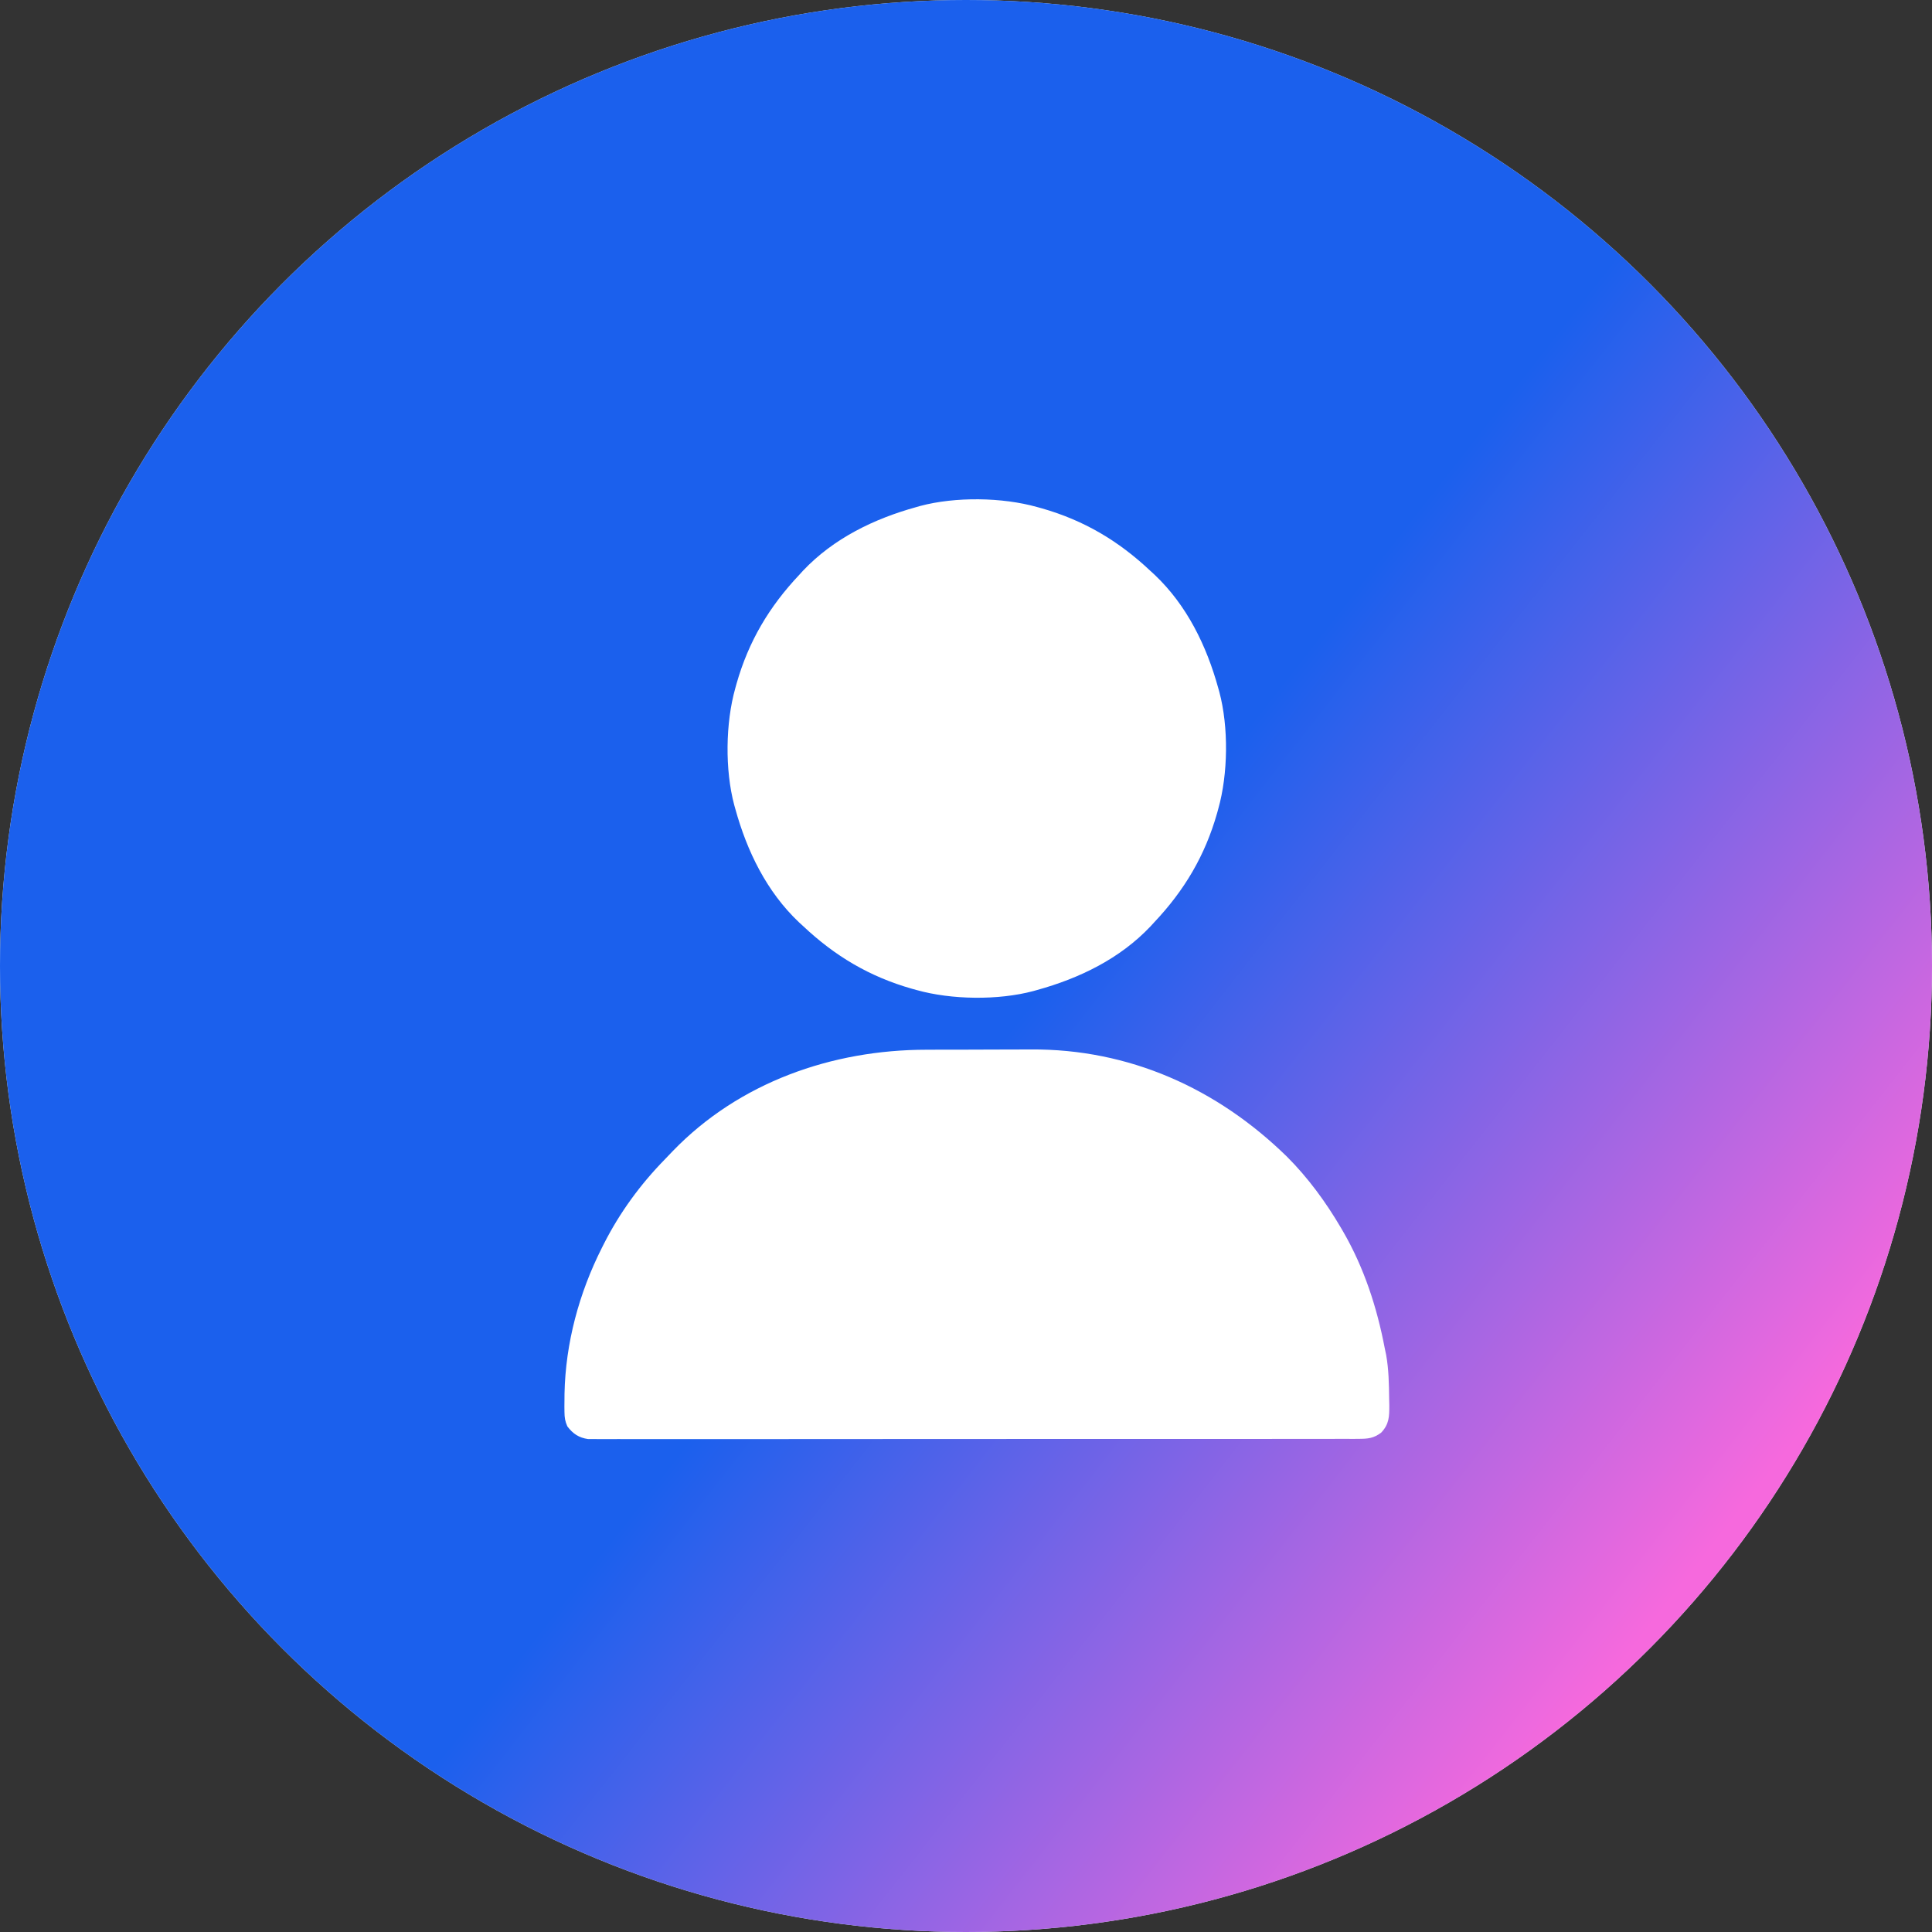 <?xml version="1.0" encoding="UTF-8"?>
<svg xmlns="http://www.w3.org/2000/svg" width="89" height="89" viewBox="0 0 89 89" fill="none">
  <rect x="0" y="0" width="89" height="89" fill="#333333" stroke="none"/>
  <circle cx="44.5" cy="44.5" r="44.5" fill="#E1ECF7"></circle>
  <circle cx="44.5" cy="44.5" r="44.5" fill="url(#paint0_linear_348_6025)"></circle>
  <path d="M42.675 48.357C42.857 48.356 43.039 48.355 43.222 48.355C43.603 48.354 43.984 48.354 44.365 48.354C44.848 48.354 45.33 48.351 45.813 48.349C46.19 48.347 46.566 48.346 46.943 48.346C47.121 48.346 47.298 48.346 47.476 48.344C52.015 48.313 56.069 50.136 59.29 53.288C60.259 54.258 61.078 55.377 61.771 56.559C61.821 56.645 61.821 56.645 61.872 56.732C62.842 58.41 63.431 60.223 63.793 62.121C63.824 62.27 63.824 62.27 63.856 62.422C63.975 63.09 63.984 63.761 63.993 64.439C63.995 64.534 63.998 64.63 64 64.728C64.001 65.245 63.999 65.604 63.624 65.998C63.275 66.258 63.016 66.282 62.584 66.282C62.522 66.283 62.461 66.283 62.397 66.284C62.189 66.285 61.981 66.284 61.774 66.283C61.624 66.284 61.474 66.284 61.323 66.284C60.91 66.286 60.497 66.285 60.084 66.285C59.639 66.284 59.193 66.285 58.748 66.286C57.875 66.288 57.002 66.288 56.13 66.287C55.42 66.287 54.711 66.287 54.002 66.288C53.851 66.288 53.851 66.288 53.697 66.288C53.492 66.288 53.287 66.288 53.082 66.288C51.16 66.289 49.238 66.289 47.316 66.288C45.557 66.287 43.798 66.288 42.039 66.29C40.233 66.292 38.428 66.293 36.623 66.293C35.609 66.292 34.595 66.292 33.581 66.294C32.718 66.295 31.854 66.295 30.991 66.294C30.551 66.293 30.11 66.293 29.669 66.294C29.266 66.295 28.863 66.295 28.46 66.293C28.314 66.293 28.168 66.293 28.022 66.294C27.824 66.295 27.626 66.294 27.427 66.293C27.262 66.293 27.262 66.293 27.094 66.293C26.665 66.231 26.398 66.051 26.137 65.71C26.03 65.471 26.006 65.306 26.003 65.046C26.002 64.959 26.001 64.872 26 64.783C26.001 64.69 26.002 64.597 26.003 64.502C26.003 64.405 26.004 64.308 26.005 64.207C26.051 61.872 26.674 59.569 27.725 57.486C27.756 57.425 27.786 57.364 27.818 57.301C28.551 55.856 29.505 54.551 30.64 53.394C30.756 53.275 30.871 53.154 30.986 53.032C34.05 49.857 38.33 48.36 42.675 48.357Z" fill="white"></path>
  <path d="M47.778 23.358C47.845 23.376 47.913 23.395 47.982 23.414C49.934 23.97 51.529 24.916 53.003 26.307C53.065 26.364 53.127 26.421 53.191 26.479C54.677 27.886 55.583 29.751 56.121 31.7C56.145 31.787 56.145 31.787 56.17 31.874C56.602 33.494 56.575 35.652 56.121 37.262C56.102 37.33 56.084 37.397 56.065 37.466C55.509 39.418 54.562 41.014 53.171 42.487C53.115 42.549 53.058 42.611 52.999 42.675C51.593 44.161 49.728 45.067 47.778 45.605C47.692 45.63 47.692 45.63 47.604 45.654C45.984 46.087 43.826 46.059 42.216 45.605C42.149 45.587 42.081 45.568 42.012 45.549C40.06 44.993 38.465 44.046 36.991 42.656C36.929 42.599 36.867 42.542 36.803 42.484C35.317 41.077 34.411 39.212 33.873 37.262C33.857 37.205 33.841 37.148 33.824 37.088C33.392 35.469 33.419 33.31 33.873 31.7C33.901 31.599 33.901 31.599 33.929 31.497C34.485 29.544 35.432 27.949 36.823 26.476C36.879 26.413 36.936 26.351 36.995 26.287C38.401 24.802 40.266 23.896 42.216 23.358C42.302 23.333 42.302 23.333 42.39 23.308C44.01 22.876 46.168 22.904 47.778 23.358Z" fill="white"></path>
  <defs>
    <linearGradient id="paint0_linear_348_6025" x1="98.536" y1="52.446" x2="57.818" y2="20.556" gradientUnits="userSpaceOnUse">
      <stop offset="0.075" stop-color="#F669DD"></stop>
      <stop offset="0.851" stop-color="#1B60ED"></stop>
    </linearGradient>
  </defs>
</svg>
